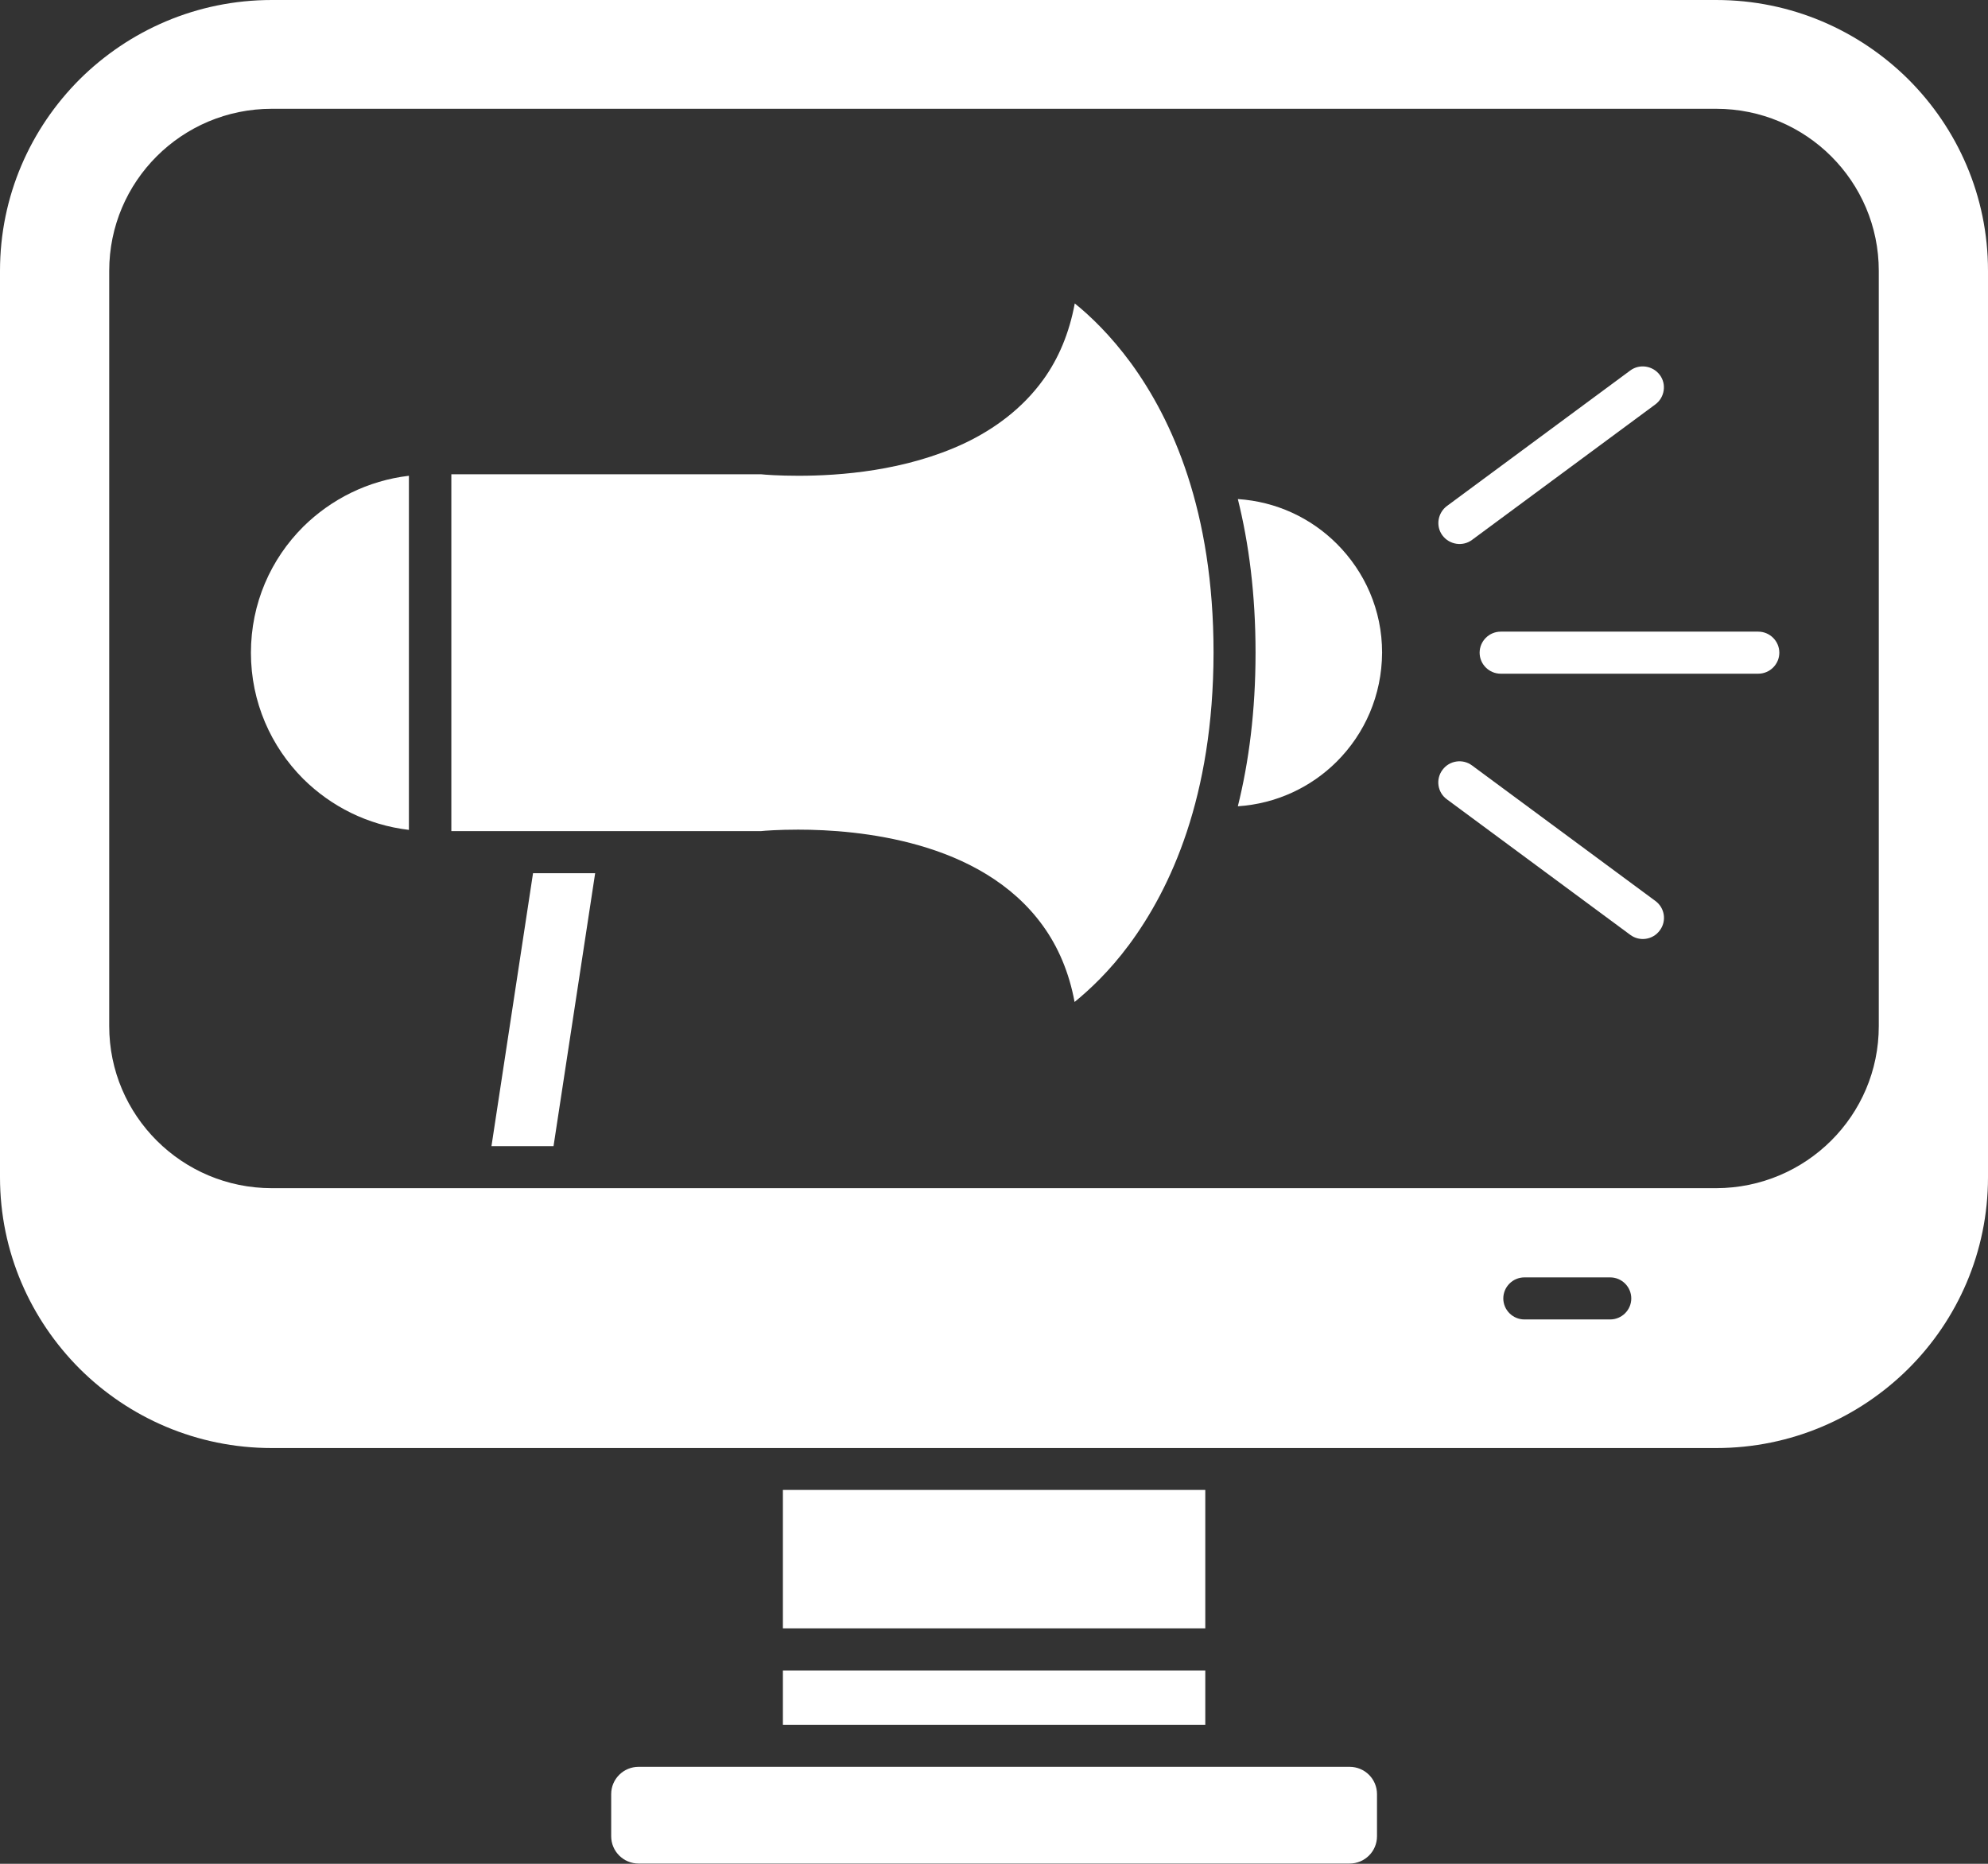 <svg width="32" height="30" viewBox="0 0 32 30" fill="none" xmlns="http://www.w3.org/2000/svg">
<rect x="0" y="0" width="32" height="30" fill="#333333" stroke="none"/>
<g clip-path="url(#clip0_132_1112)">
<path d="M9.58 14.055H8.58L7.911 18.448H8.91L9.58 14.055Z" fill="white"/>
<path d="M21.516 12.26C21.968 11.809 22.243 11.193 22.247 10.505C22.247 9.818 21.968 9.202 21.516 8.751C21.101 8.338 20.547 8.074 19.925 8.033C20.102 8.744 20.21 9.564 20.21 10.505C20.21 11.447 20.102 12.267 19.925 12.978C20.544 12.937 21.101 12.673 21.516 12.26Z" fill="white"/>
<path d="M4.039 10.506C4.039 11.302 4.362 12.017 4.882 12.538C5.331 12.982 5.919 13.28 6.582 13.358V7.658C5.922 7.736 5.331 8.034 4.882 8.477C4.358 8.999 4.039 9.713 4.039 10.509V10.506Z" fill="white"/>
<path d="M7.261 13.378H12.245C12.31 13.371 12.531 13.354 12.847 13.354C13.34 13.354 14.061 13.398 14.795 13.608C15.526 13.818 16.284 14.201 16.79 14.905C17.032 15.241 17.209 15.65 17.297 16.128C17.538 15.931 17.855 15.637 18.174 15.207C18.844 14.302 19.53 12.829 19.534 10.506C19.534 8.22 18.868 6.757 18.208 5.849C17.878 5.399 17.552 5.087 17.3 4.884C17.212 5.361 17.039 5.771 16.794 6.11C16.457 6.577 16.005 6.906 15.529 7.133C14.574 7.583 13.51 7.658 12.854 7.658C12.534 7.658 12.313 7.641 12.252 7.634H7.265V13.378H7.261Z" fill="white"/>
<path d="M23.695 8.69L26.646 6.509C26.795 6.398 26.829 6.184 26.717 6.035C26.605 5.886 26.391 5.852 26.241 5.964L23.29 8.145C23.141 8.257 23.107 8.47 23.219 8.619C23.331 8.768 23.545 8.802 23.695 8.69Z" fill="white"/>
<path d="M23.695 12.321C23.545 12.209 23.331 12.24 23.219 12.392C23.107 12.541 23.137 12.755 23.29 12.866L26.241 15.047C26.391 15.159 26.605 15.129 26.717 14.976C26.829 14.827 26.799 14.614 26.646 14.502L23.695 12.321Z" fill="white"/>
<path d="M28.301 10.167H24.157C23.97 10.167 23.817 10.319 23.817 10.506C23.817 10.692 23.97 10.844 24.157 10.844H28.301C28.488 10.844 28.641 10.692 28.641 10.506C28.641 10.319 28.488 10.167 28.301 10.167Z" fill="white"/>
<path d="M19.401 23.982H12.602V26.21H19.401V23.982Z" fill="white"/>
<path d="M19.401 26.888H12.602V27.762H19.401V26.888Z" fill="white"/>
<path d="M19.741 28.439H10.28C10.036 28.439 9.838 28.635 9.838 28.879V29.556C9.838 29.8 10.036 29.996 10.28 29.996H21.723C21.968 29.996 22.165 29.8 22.165 29.556V28.879C22.165 28.635 21.968 28.439 21.723 28.439H19.741Z" fill="white"/>
<path d="M27.625 0H4.375C3.168 0 2.077 0.488 1.282 1.277C0.49 2.069 0 3.156 0 4.359V18.949C0 20.151 0.49 21.238 1.282 22.031C2.074 22.82 3.168 23.308 4.375 23.308H27.625C28.832 23.308 29.923 22.82 30.718 22.031C31.511 21.242 32 20.151 32 18.949V4.359C32 3.156 31.511 2.069 30.718 1.277C29.923 0.488 28.832 0 27.625 0ZM25.918 21.238H24.538C24.351 21.238 24.198 21.086 24.198 20.9C24.198 20.713 24.351 20.561 24.538 20.561H25.918C26.105 20.561 26.258 20.713 26.258 20.9C26.258 21.086 26.105 21.238 25.918 21.238ZM30.242 16.517C30.242 17.957 29.07 19.122 27.625 19.125H4.375C2.93 19.125 1.758 17.957 1.758 16.517V4.359C1.758 2.919 2.927 1.751 4.375 1.751H27.625C29.07 1.751 30.242 2.919 30.242 4.359V16.517Z" fill="white"/>
</g>
<defs>
<clipPath id="clip0_132_1112">
<rect width="32" height="30" fill="white"/>
</clipPath>
</defs>
</svg>
